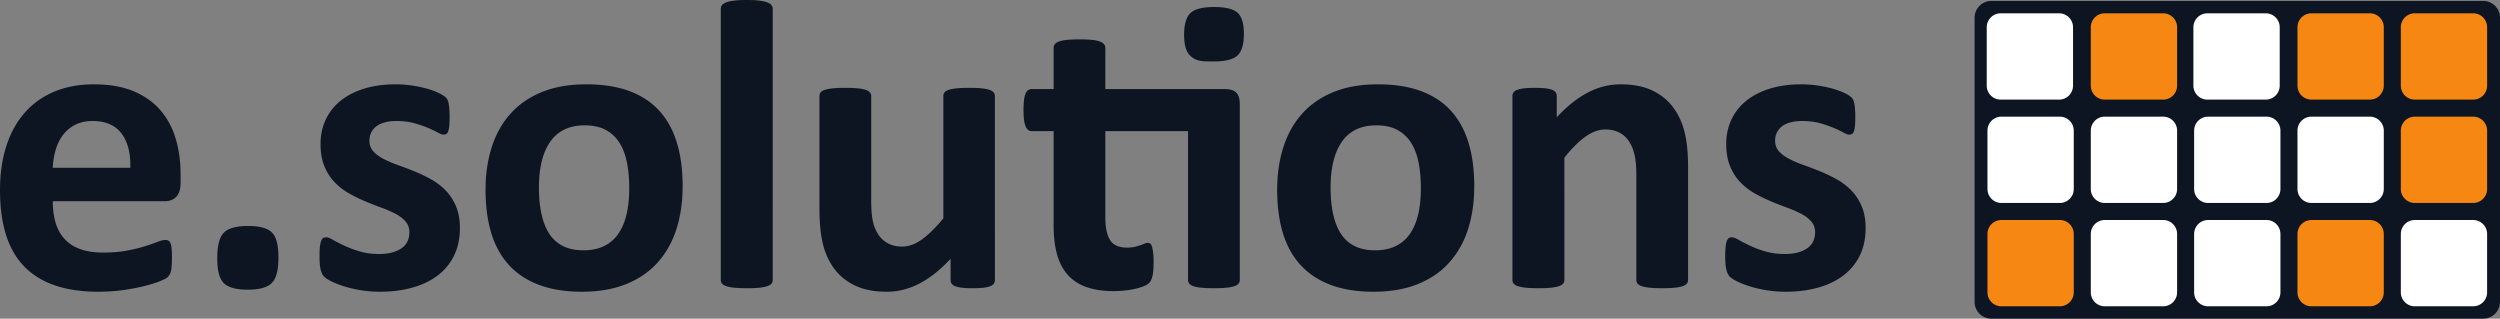 <svg xmlns="http://www.w3.org/2000/svg" width="646.125" height="82.362"><rect width="100%" height="100%" fill="#808080" stroke="none"/><path fill="#0e1522" d="M646.125 78.013V4.587a4.35 4.35 0 0 0-4.35-4.349H514.681a4.35 4.35 0 0 0-4.35 4.349v73.426a4.35 4.35 0 0 0 4.35 4.349h127.094a4.35 4.35 0 0 0 4.35-4.349M33.678 43.375h-20.04q.11-2.505.778-4.717.661-2.212 1.915-3.838a9.1 9.1 0 0 1 3.144-2.583q1.889-.96 4.45-.96c3.376 0 5.867 1.077 7.487 3.226 1.613 2.15 2.372 5.106 2.266 8.872m12.997 3.834v-2.13q0-5.01-1.28-9.27c-.848-2.843-2.184-5.304-3.991-7.381-1.815-2.078-4.13-3.703-6.955-4.876q-4.236-1.757-10.204-1.758-5.65 0-10.15 1.863-4.506 1.869-7.65 5.41c-2.096 2.364-3.69 5.238-4.795 8.631Q.002 42.787 0 49.13c0 4.44.52 8.309 1.569 11.613s2.642 6.042 4.77 8.206q3.198 3.254 7.97 4.849 4.764 1.6 11.109 1.6 3.511-.001 6.603-.454c2.064-.302 3.89-.656 5.491-1.065q2.4-.614 3.942-1.251 1.544-.642 1.895-1.013.34-.374.558-.773.207-.4.32-.985.103-.589.157-1.412.057-.828.057-2c0-.888-.032-1.626-.082-2.212-.056-.587-.15-1.04-.295-1.36q-.215-.476-.533-.665-.318-.184-.797-.185-.8-.001-2.077.506a48 48 0 0 1-3.226 1.117c-1.3.411-2.831.784-4.607 1.12-1.777.34-3.841.506-6.182.506-2.31 0-4.287-.302-5.944-.905q-2.475-.907-4.048-2.638-1.574-1.73-2.29-4.208c-.478-1.654-.722-3.49-.722-5.517h28.933q1.92 0 3.012-1.17 1.092-1.173 1.092-3.625M71.968 66.5c0-3.16-.565-5.304-1.7-6.42q-1.707-1.68-6.133-1.68-4.526 0-6.257 1.704-1.732 1.708-1.732 6.716c0 3.126.565 5.247 1.707 6.367q1.704 1.677 6.176 1.679 4.48.001 6.213-1.708 1.725-1.702 1.726-6.659m46.895-7.566q-.002-3.252-1.01-5.623c-.678-1.58-1.563-2.938-2.668-4.077a16.1 16.1 0 0 0-3.752-2.874 39 39 0 0 0-4.263-2.053 102 102 0 0 0-4.266-1.625 30 30 0 0 1-3.754-1.598c-1.105-.567-1.99-1.226-2.668-1.974q-1.009-1.117-1.01-2.77c0-.71.145-1.375.426-1.996a4.44 4.44 0 0 1 1.282-1.626c.563-.46 1.292-.819 2.183-1.067q1.328-.372 3.145-.373 2.551.001 4.555.562 1.998.556 3.516 1.198c1.01.424 1.857.826 2.529 1.2q1.016.558 1.494.558c.282 0 .534-.063.747-.186q.322-.186.501-.721.186-.532.27-1.437c.05-.603.082-1.387.082-2.344 0-.82-.032-1.5-.081-2.052a19 19 0 0 0-.188-1.385 3.3 3.3 0 0 0-.321-.96c-.137-.267-.383-.533-.715-.8-.339-.267-.897-.587-1.683-.957-.778-.374-1.739-.722-2.874-1.043a33 33 0 0 0-3.81-.796 29 29 0 0 0-4.343-.32c-2.988 0-5.673.373-8.07 1.116-2.398.747-4.437 1.796-6.107 3.145a13.7 13.7 0 0 0-3.835 4.877q-1.329 2.853-1.33 6.26c0 2.238.325 4.155.986 5.756.658 1.596 1.523 2.965 2.61 4.101a16 16 0 0 0 3.677 2.878 38 38 0 0 0 4.213 2.077 91 91 0 0 0 4.203 1.653c1.37.497 2.592 1.03 3.679 1.598 1.085.568 1.952 1.237 2.61 1.999.66.763.986 1.68.986 2.742q.001 1.388-.533 2.452a4.5 4.5 0 0 1-1.57 1.759q-1.043.692-2.453 1.065-1.414.374-3.22.372-2.88 0-5.147-.688-2.261-.694-3.966-1.495c-1.136-.534-2.09-1.02-2.85-1.465q-1.147-.665-1.731-.665-.482 0-.805.185-.318.187-.533.745-.207.562-.32 1.492-.102.934-.1 2.479c0 1.562.1 2.742.313 3.544q.319 1.2.911 1.759.584.557 1.864 1.2c.853.422 1.92.843 3.194 1.25q1.922.613 4.343 1.012a31.4 31.4 0 0 0 5.09.401q4.426 0 8.204-1.041 3.781-1.036 6.558-3.116a14.2 14.2 0 0 0 4.287-5.17q1.517-3.089 1.518-7.138m43.763-10.284q-.002 3.783-.69 6.74-.696 2.958-2.134 5.034a9.43 9.43 0 0 1-3.677 3.172q-2.242 1.092-5.272 1.092c-2.203 0-4.055-.4-5.543-1.199a9 9 0 0 1-3.545-3.385c-.874-1.456-1.5-3.17-1.89-5.14q-.592-2.957-.59-6.473c0-2.524.245-4.77.722-6.742q.719-2.956 2.16-5.06 1.438-2.106 3.676-3.198c1.488-.729 3.234-1.093 5.223-1.093q3.354 0 5.567 1.224a9.46 9.46 0 0 1 3.54 3.41c.89 1.457 1.518 3.17 1.894 5.145q.558 2.957.56 6.473m13.801-.533q.001-6.34-1.493-11.244-1.487-4.902-4.557-8.26c-2.039-2.236-4.626-3.931-7.75-5.086q-4.69-1.732-11.084-1.732-6.553-.001-11.429 1.97c-3.25 1.315-5.963 3.17-8.128 5.57q-3.247 3.597-4.876 8.63-1.62 5.035-1.62 11.113 0 6.285 1.488 11.186 1.494 4.904 4.582 8.259c2.065 2.237 4.657 3.945 7.782 5.116q4.69 1.76 11.027 1.76 6.553 0 11.461-1.974 4.894-1.968 8.152-5.595c2.165-2.414 3.777-5.292 4.845-8.63q1.6-5.01 1.6-11.083m23.284 24.244V2.291a1.55 1.55 0 0 0-.32-.958c-.206-.285-.577-.523-1.092-.721q-.773-.292-2.045-.452c-.853-.107-1.94-.16-3.252-.16-1.317 0-2.397.053-3.25.16q-1.28.16-2.053.452-.771.295-1.092.721a1.55 1.55 0 0 0-.32.958v70.07q0 .532.32.932.321.401 1.092.665.773.267 2.052.399c.854.09 1.934.135 3.251.135 1.312 0 2.399-.044 3.252-.135q1.272-.131 2.045-.399c.515-.176.886-.398 1.092-.665q.32-.4.32-.933m57.422 0V24.831c0-.354-.107-.668-.32-.932q-.323-.4-1.068-.668c-.496-.176-1.174-.31-2.02-.398q-1.282-.132-3.252-.132c-1.318 0-2.398.044-3.25.132q-1.28.132-2.053.398-.774.269-1.067.668a1.53 1.53 0 0 0-.294.932v31.597c-1.952 2.38-3.792 4.193-5.51 5.435-1.728 1.244-3.44 1.865-5.148 1.865q-2.023 0-3.54-.772a6.8 6.8 0 0 1-2.504-2.184q-.987-1.412-1.468-3.387c-.32-1.311-.477-3.213-.477-5.698V24.831c0-.354-.107-.668-.32-.932q-.32-.4-1.092-.668-.773-.265-2.053-.398c-.854-.088-1.932-.132-3.25-.132-1.274 0-2.354.044-3.22.132-.873.087-1.569.222-2.078.398-.52.179-.872.402-1.067.668a1.53 1.53 0 0 0-.295.932v29.094c0 3.62.295 6.652.88 9.084q.876 3.648 2.93 6.42 2.053 2.774 5.385 4.369 3.322 1.6 8.228 1.6 4.37 0 8.448-2.134 4.075-2.127 8.02-6.392v5.488q0 .533.264.933.264.401.904.665.64.267 1.732.399c.728.09 1.681.135 2.85.135q1.655 0 2.749-.135c.728-.088 1.31-.22 1.757-.399q.666-.264.928-.665c.183-.267.27-.577.27-.933m64.354-63.62q0-3.89-1.6-5.41c-1.066-1.011-3.088-1.52-6.076-1.52-3.018 0-5.07.528-6.149 1.573q-1.629 1.573-1.627 5.623-.001 3.889 1.57 5.382c1.57 1.493 3.081 1.49 6.1 1.49 2.988 0 5.028-.514 6.132-1.544q1.649-1.545 1.65-5.594m-5.064 14.277h-30.746V12.414c0-.355-.102-.671-.315-.957q-.32-.427-1.067-.719c-.502-.194-1.18-.339-2.052-.426q-1.31-.133-3.276-.135-1.918.002-3.226.135c-.872.087-1.563.232-2.078.426-.514.195-.872.434-1.066.719-.195.286-.29.602-.29.957v10.603h-5.648c-.357 0-.672.092-.934.267-.264.18-.49.471-.666.879-.176.411-.314.97-.4 1.679q-.133 1.069-.133 2.611-.002 2.932.533 4.183c.351.835.872 1.252 1.544 1.252h5.704V58.24q0 4.368.904 7.565t2.824 5.304c1.282 1.402 2.894 2.442 4.846 3.116q2.937 1.012 6.93 1.013c.991 0 1.982-.053 2.955-.16a23 23 0 0 0 2.717-.455 14.5 14.5 0 0 0 2.216-.69c.634-.266 1.118-.587 1.438-.96.32-.374.564-.96.746-1.757q.264-1.198.263-3.547c0-.99-.043-1.811-.13-2.45a11.5 11.5 0 0 0-.297-1.52q-.16-.555-.45-.743a1.13 1.13 0 0 0-.616-.19q-.368.001-.822.19c-.3.125-.678.266-1.117.427-.445.159-.955.3-1.519.423a9 9 0 0 1-1.92.189q-3.145-.001-4.369-1.946c-.823-1.296-1.23-3.242-1.23-5.833V33.888h21.37V72.36q0 .533.32.933c.213.267.565.49 1.067.665q.744.267 2.053.399 1.298.135 3.276.135c1.273 0 2.353-.044 3.22-.135q1.308-.131 2.052-.399.744-.264 1.067-.665.32-.4.32-.933V26.748q-.002-1.81-.879-2.77c-.59-.64-1.625-.96-3.119-.96m50.8 25.632c0 2.523-.228 4.768-.692 6.74q-.696 2.958-2.128 5.034a9.5 9.5 0 0 1-3.677 3.172q-2.238 1.092-5.279 1.092-3.302 0-5.54-1.199a9 9 0 0 1-3.54-3.385c-.873-1.456-1.5-3.17-1.897-5.14q-.582-2.957-.583-6.473 0-3.785.722-6.742c.477-1.97 1.198-3.658 2.154-5.06q1.438-2.106 3.676-3.198c1.494-.729 3.232-1.093 5.222-1.093 2.241 0 4.092.408 5.568 1.224a9.5 9.5 0 0 1 3.545 3.41c.885 1.457 1.519 3.17 1.89 5.145.377 1.97.558 4.13.558 6.473m13.8-.533q0-6.34-1.488-11.244-1.496-4.902-4.556-8.26-3.07-3.354-7.757-5.086t-11.077-1.732c-4.375 0-8.184.655-11.436 1.97-3.244 1.315-5.955 3.17-8.122 5.57-2.17 2.398-3.79 5.275-4.876 8.63q-1.626 5.035-1.625 11.113-.001 6.285 1.493 11.186c.992 3.27 2.524 6.022 4.582 8.259s4.65 3.945 7.776 5.116q4.69 1.76 11.033 1.76c4.37 0 8.185-.658 11.455-1.974q4.905-1.968 8.152-5.595 3.25-3.622 4.853-8.63 1.591-5.01 1.593-11.083m55.262 24.244v-29.36q.001-5.17-.904-8.846-.913-3.677-2.963-6.42c-1.368-1.83-3.156-3.277-5.377-4.344q-3.331-1.596-8.179-1.597c-2.95 0-5.78.71-8.499 2.13q-4.075 2.132-8.02 6.396v-5.489a1.6 1.6 0 0 0-.27-.932q-.265-.4-.879-.668-.612-.265-1.732-.398-1.12-.132-2.824-.132c-1.097 0-2.015.044-2.743.132q-1.094.132-1.782.398-.695.269-.96.668c-.176.264-.27.578-.27.932v47.53q0 .532.322.932.319.401 1.09.665.773.267 2.052.399 1.283.135 3.251.135c1.319 0 2.397-.044 3.25-.135q1.284-.131 2.054-.399.773-.264 1.092-.665.32-.4.32-.933V40.763q2.826-3.572 5.435-5.434c1.738-1.244 3.464-1.868 5.165-1.868 1.35 0 2.536.26 3.545.776a6.55 6.55 0 0 1 2.48 2.183c.64.942 1.123 2.068 1.463 3.383q.508 1.971.508 5.435V72.36q0 .533.32.933c.213.267.565.49 1.067.665q.745.267 2.046.399 1.307.135 3.282.135 1.911 0 3.22-.135 1.31-.131 2.052-.399.745-.264 1.068-.665.32-.4.32-.933m45.884-13.427c0 2.698-.508 5.08-1.518 7.138a14.3 14.3 0 0 1-4.294 5.17q-2.767 2.08-6.552 3.116-3.786 1.041-8.203 1.041a31.4 31.4 0 0 1-5.09-.4c-1.62-.268-3.062-.604-4.343-1.013-1.28-.407-2.347-.828-3.2-1.25-.848-.428-1.475-.829-1.864-1.2q-.584-.56-.904-1.759-.32-1.202-.32-3.544.001-1.544.106-2.48.104-.929.32-1.49c.138-.373.32-.621.534-.746q.319-.185.797-.185.585 0 1.732.665 1.146.666 2.85 1.465c1.703.799 2.46 1.032 3.971 1.495q2.26.689 5.142.688c1.205 0 2.284-.122 3.225-.372q1.412-.373 2.448-1.065a4.5 4.5 0 0 0 1.575-1.759c.352-.71.533-1.526.533-2.452 0-1.063-.332-1.98-.984-2.742q-.991-1.145-2.612-1.999a30 30 0 0 0-3.677-1.598 92 92 0 0 1-4.212-1.653 39 39 0 0 1-4.21-2.077 16 16 0 0 1-3.673-2.878q-1.629-1.706-2.61-4.101-.99-2.4-.991-5.756 0-3.407 1.336-6.26c.885-1.902 2.165-3.524 3.834-4.877q2.505-2.025 6.1-3.145 3.6-1.115 8.072-1.116 2.242 0 4.343.32c1.407.213 2.673.48 3.81.796q1.704.483 2.88 1.043 1.168.556 1.677.957.506.4.721.8.208.4.32.96c.07.37.132.835.181 1.385.058.552.083 1.232.083 2.052q.002 1.438-.083 2.344-.074.904-.262 1.437-.189.534-.507.721c-.215.123-.46.186-.75.186q-.479 0-1.486-.558a26 26 0 0 0-2.536-1.2 29 29 0 0 0-3.515-1.198q-1.995-.56-4.556-.562-1.808.001-3.144.373-1.327.374-2.185 1.067a4.6 4.6 0 0 0-1.28 1.626 4.8 4.8 0 0 0-.42 1.996c0 1.101.332 2.027 1.01 2.77.673.748 1.563 1.407 2.662 1.974a30 30 0 0 0 3.759 1.598c1.4.499 2.824 1.039 4.261 1.625a39 39 0 0 1 4.261 2.053 16.1 16.1 0 0 1 3.76 2.874c1.1 1.14 1.99 2.497 2.662 4.077q1.016 2.37 1.016 5.623"/><path fill="#f68712" d="M593.783 75.552c0 1.996 1.62 3.61 3.616 3.61h15.083a3.61 3.61 0 0 0 3.607-3.61V60.47a3.61 3.61 0 0 0-3.607-3.608H597.4a3.61 3.61 0 0 0-3.616 3.608zm-80.12 0a3.606 3.606 0 0 0 3.608 3.61h15.082a3.606 3.606 0 0 0 3.61-3.61V60.47a3.605 3.605 0 0 0-3.61-3.608H517.27a3.605 3.605 0 0 0-3.609 3.608zm106.832-26.705a3.61 3.61 0 0 0 3.608 3.609h15.082a3.61 3.61 0 0 0 3.61-3.609V33.76a3.606 3.606 0 0 0-3.61-3.609h-15.082a3.605 3.605 0 0 0-3.608 3.609zm0-26.711a3.605 3.605 0 0 0 3.608 3.609h15.082a3.606 3.606 0 0 0 3.61-3.609V7.048a3.606 3.606 0 0 0-3.61-3.608h-15.082a3.604 3.604 0 0 0-3.608 3.608zm-26.712 0a3.61 3.61 0 0 0 3.616 3.609h15.083a3.61 3.61 0 0 0 3.607-3.609V7.048a3.61 3.61 0 0 0-3.607-3.608H597.4a3.61 3.61 0 0 0-3.616 3.608zm-53.416 0V7.048a3.606 3.606 0 0 1 3.61-3.608h15.088a3.61 3.61 0 0 1 3.608 3.608v15.088a3.61 3.61 0 0 1-3.608 3.609h-15.088a3.606 3.606 0 0 1-3.61-3.609"/><path fill="#fff" d="M620.495 75.552a3.605 3.605 0 0 0 3.608 3.61h15.082a3.606 3.606 0 0 0 3.61-3.61V60.47a3.605 3.605 0 0 0-3.61-3.608h-15.082a3.604 3.604 0 0 0-3.608 3.608zm-53.422 0a3.615 3.615 0 0 0 3.614 3.61h15.088a3.605 3.605 0 0 0 3.603-3.61V60.47a3.604 3.604 0 0 0-3.603-3.608h-15.088a3.614 3.614 0 0 0-3.614 3.608zm-26.706 0a3.606 3.606 0 0 0 3.61 3.61h15.088a3.61 3.61 0 0 0 3.608-3.61V60.47a3.61 3.61 0 0 0-3.608-3.608h-15.088a3.605 3.605 0 0 0-3.61 3.608zm53.416-26.705c0 1.99 1.62 3.609 3.616 3.609h15.083a3.61 3.61 0 0 0 3.607-3.609V33.76a3.61 3.61 0 0 0-3.607-3.609H597.4a3.61 3.61 0 0 0-3.616 3.609zm-26.71 0a3.62 3.62 0 0 0 3.614 3.609h15.088a3.61 3.61 0 0 0 3.603-3.609V33.76a3.605 3.605 0 0 0-3.603-3.609h-15.088a3.615 3.615 0 0 0-3.614 3.609zm-26.706 0a3.61 3.61 0 0 0 3.61 3.609h15.088a3.61 3.61 0 0 0 3.608-3.609V33.76a3.61 3.61 0 0 0-3.608-3.609h-15.088a3.606 3.606 0 0 0-3.61 3.609zm-26.705 0a3.61 3.61 0 0 0 3.61 3.609h15.08a3.61 3.61 0 0 0 3.61-3.609V33.76a3.606 3.606 0 0 0-3.61-3.609h-15.08a3.606 3.606 0 0 0-3.61 3.609zm53.223-26.711a3.615 3.615 0 0 0 3.614 3.609h15.088a3.605 3.605 0 0 0 3.603-3.609V7.048a3.604 3.604 0 0 0-3.603-3.608H570.5a3.614 3.614 0 0 0-3.614 3.608zm-53.41 0V7.048a3.606 3.606 0 0 1 3.608-3.608h15.082a3.606 3.606 0 0 1 3.61 3.608v15.088a3.606 3.606 0 0 1-3.61 3.609h-15.082a3.606 3.606 0 0 1-3.609-3.609"/></svg>